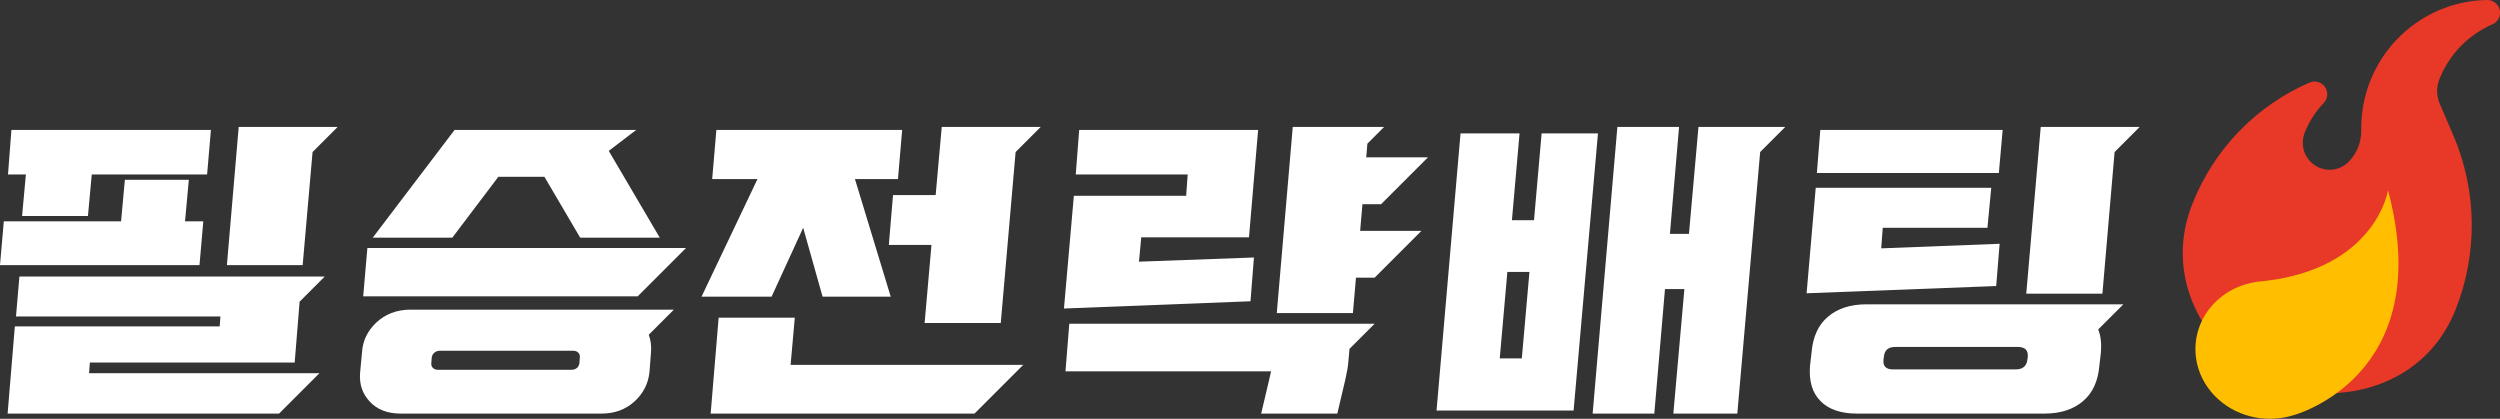 <svg width="197" height="33" viewBox="0 0 197 33" fill="none" xmlns="http://www.w3.org/2000/svg">
<rect x="0" y="0" width="197" height="33" fill="#333333" stroke="none"/>
<g clip-path="url(#clip0)">
<path d="M16.02 17.44L15.72 20.89H0L0.3 17.44H9.54L9.84 14.17H14.88L14.58 17.44H16.02ZM25.17 29.41L21.99 32.59H0.6L1.17 25.72H17.31L17.37 24.94H1.26L1.53 21.79H25.59L23.61 23.77L23.22 28.57H7.08L7.02 29.41H25.17ZM16.62 10.24L16.32 13.75H7.23L6.93 17.02H1.74L2.04 13.75H0.63L0.9 10.24H16.62ZM26.61 10L24.63 11.98L23.85 20.89H17.88L18.81 10H26.61Z" fill="white"/>
<path d="M53.1 24.4L51.12 26.38C51.28 26.8 51.34 27.25 51.3 27.73L51.18 29.32C51.08 30.24 50.68 31.02 49.98 31.65C49.28 32.28 48.42 32.59 47.4 32.59H31.56C30.54 32.59 29.73 32.28 29.14 31.65C28.55 31.02 28.29 30.25 28.38 29.32L28.53 27.73C28.59 26.83 28.97 26.06 29.67 25.4C30.37 24.75 31.24 24.42 32.28 24.4H53.1ZM54.06 19.54L50.25 23.35H28.62L28.95 19.54H54.06ZM50.13 10.24L47.97 11.89L51.99 18.73H45.72L42.9 13.93H39.27L35.64 18.73H29.37L35.82 10.24H50.13ZM45.03 29.14C45.21 29.14 45.35 29.09 45.47 28.99C45.58 28.89 45.64 28.76 45.66 28.6L45.69 28.18C45.71 28.02 45.67 27.89 45.57 27.79C45.47 27.69 45.34 27.64 45.18 27.64H34.65C34.49 27.64 34.35 27.69 34.23 27.79C34.11 27.89 34.04 28.02 34.02 28.18L33.99 28.6C33.97 28.76 34.01 28.89 34.11 28.99C34.21 29.09 34.34 29.14 34.5 29.14H45.03Z" fill="white"/>
<path d="M71.09 10.24L70.76 14.11H67.37L70.19 23.38H64.82L63.29 17.95L60.8 23.38H55.28L59.69 14.11H56.12L56.45 10.24H71.09ZM80.63 28.75L76.79 32.59H56L56.63 25.03H62.63L62.3 28.75H80.63ZM82.01 10L80.03 11.98L78.86 25.45H72.86L73.4 19.3H70.04L70.37 15.37H73.73L74.21 10H82.01Z" fill="white"/>
<path d="M83.84 24.31L84.62 15.43H93.47L93.59 13.75H84.77L85.04 10.24H99.14L98.42 18.7H89.93L89.75 20.62L98.81 20.29L98.54 23.74L83.84 24.31ZM108.32 25.51L106.34 27.49L106.25 28.51C106.23 28.83 106.15 29.3 106.01 29.92L105.38 32.59H99.38L100.01 29.92L100.16 29.26H83.96L84.26 25.51H108.32ZM109.07 10L107.75 11.32L107.66 12.4H112.52L108.83 16.09H107.36L107.18 18.19H112.01L108.32 21.88H106.85L106.61 24.67H100.61L101.87 10H109.07Z" fill="white"/>
<path d="M113.2 32.35L115.09 10.51H119.74L119.14 17.35H120.88L121.48 10.51H125.92L124 32.35H113.2ZM118.18 28.24H119.92L120.52 21.43H118.78L118.18 28.24ZM140.68 10L138.7 11.98L136.9 32.59H131.86L132.73 22.78H131.2L130.36 32.59H125.5L127.45 10H132.31L131.59 18.43H133.09L133.84 10H140.68Z" fill="white"/>
<path d="M142.36 23.11L143.08 14.8H156.91L156.61 17.95H148.36L148.24 19.57L157.57 19.21L157.3 22.54L142.36 23.11ZM167.32 23.98L165.34 25.96C165.54 26.46 165.61 27.07 165.55 27.79L165.43 28.81C165.33 30.03 164.9 30.97 164.14 31.61C163.38 32.26 162.37 32.59 161.11 32.59H146.32C145.06 32.59 144.1 32.26 143.46 31.61C142.81 30.96 142.53 30.03 142.63 28.81L142.75 27.79C142.85 26.55 143.28 25.6 144.04 24.96C144.8 24.31 145.81 23.98 147.07 23.98H167.32ZM157.81 10.24L157.51 13.63H143.17L143.44 10.24H157.81ZM159.01 27.34H149.35C148.79 27.34 148.49 27.6 148.45 28.12L148.42 28.33C148.36 28.85 148.61 29.11 149.17 29.11H158.83C159.39 29.11 159.7 28.85 159.76 28.33L159.79 28.12C159.83 27.6 159.57 27.34 159.01 27.34ZM168.61 10L166.63 11.98L165.67 23.14H159.67L160.81 10H168.61Z" fill="white"/>
</g>
<path d="M185.816 21.618C182.501 23.057 177.518 24.023 176.277 27.159C173.378 24.366 172.108 20.438 173.681 16.453C175.348 12.23 178.55 9.094 182.387 7.426C181.638 8.198 181.089 9.094 180.701 10.028C180.227 11.182 180.454 12.564 181.402 13.489C182.643 14.699 184.613 14.671 185.816 13.422C186.669 12.545 187.076 11.401 187.067 10.266C186.981 5.223 190.989 1.076 196 1C193.925 1.906 192.192 3.603 191.292 5.881C190.96 6.711 190.951 7.673 191.33 8.56L192.391 11.029C194.238 15.329 194.172 19.971 192.58 24.004C191.008 27.989 187.408 29.962 183.391 30C184.727 26.625 187.142 24.706 185.816 21.618Z" fill="#E83828" stroke="#E83828" stroke-width="2" stroke-miterlimit="10" stroke-linecap="round" stroke-linejoin="round"/>
<path d="M188.176 15C188.176 15 187.227 21.146 178.41 22.148C177 22.223 175.611 22.776 174.571 23.806C172.382 25.97 172.492 29.408 174.831 31.488C176.47 32.949 178.77 33.343 180.759 32.706C180.759 32.715 192.095 29.661 188.176 15Z" fill="#FFBF00"/>
<defs>
<clipPath id="clip0">
<rect y="10" width="168.61" height="22.59" fill="white"/>
</clipPath>
</defs>
</svg>
